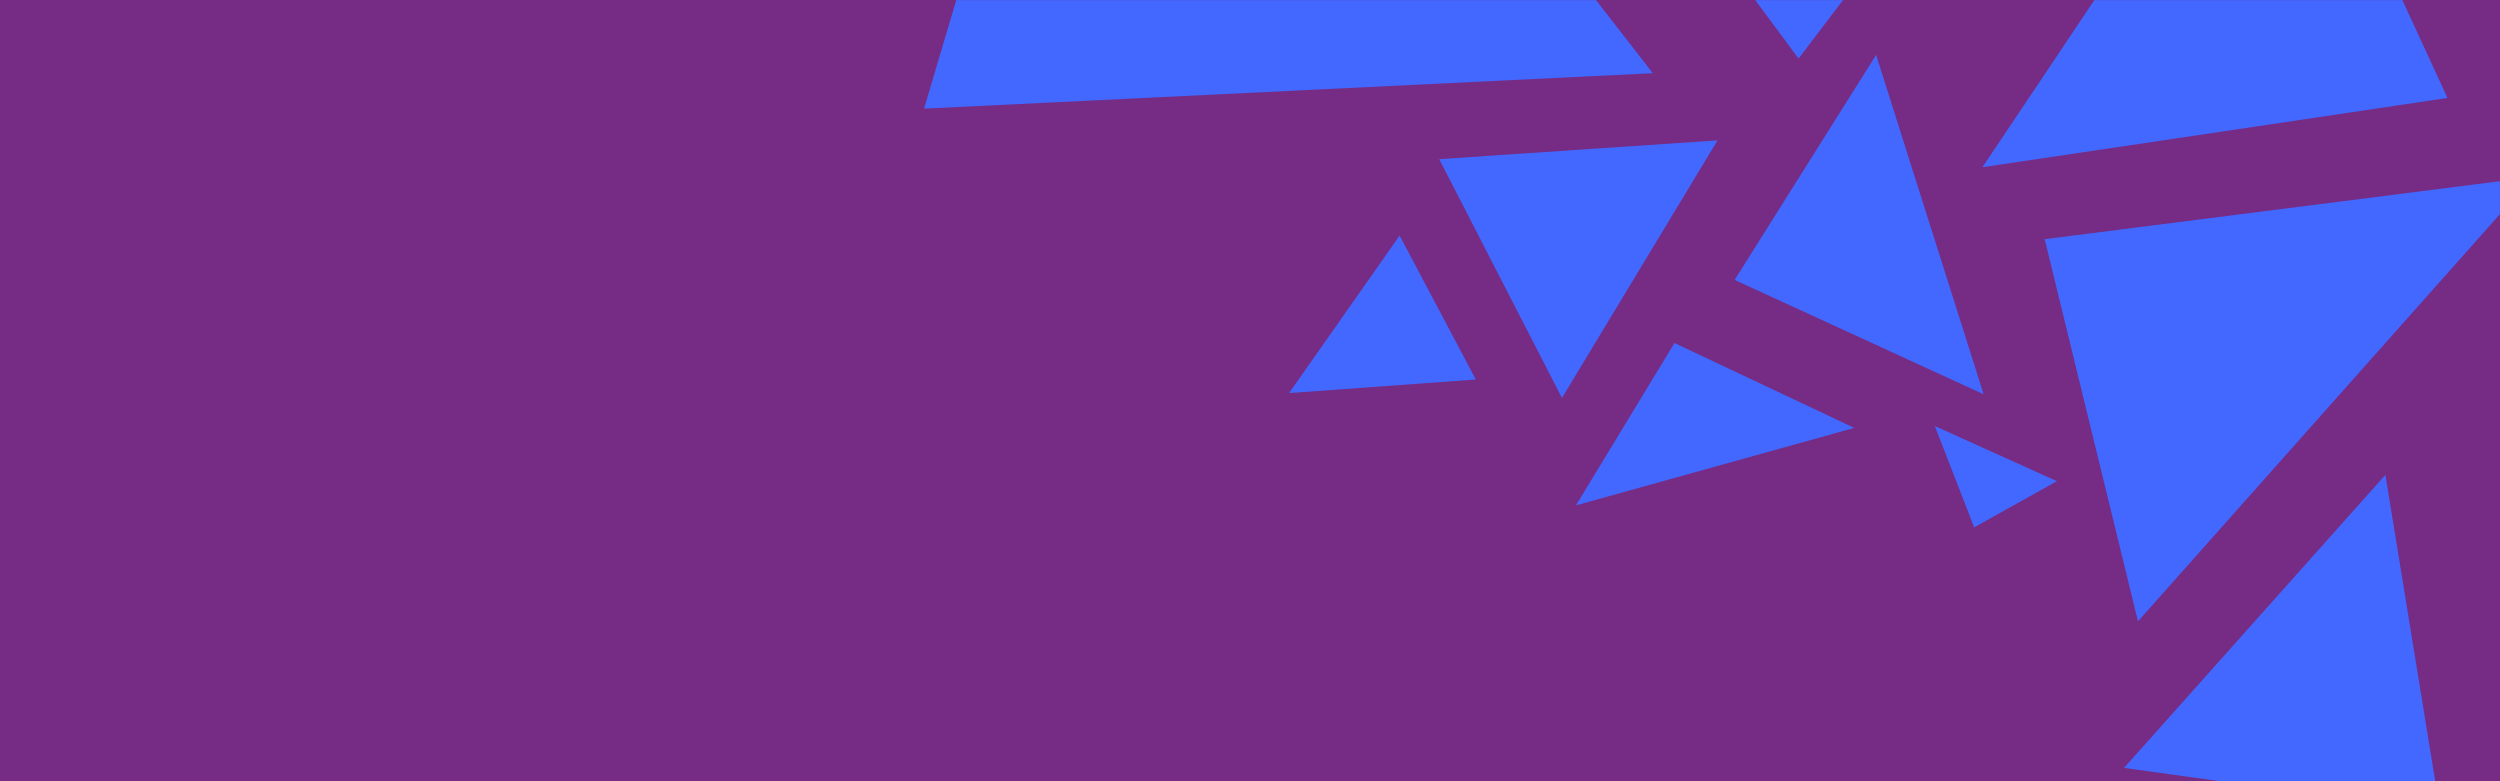 <svg width="2048" height="640" xmlns="http://www.w3.org/2000/svg" xmlns:xlink="http://www.w3.org/1999/xlink"><defs><path id="a" d="M0 0h2048v640H0z"/></defs><g fill="none" fill-rule="evenodd"><mask id="b" fill="#fff"><use xlink:href="#a"/></mask><use fill="#762B84" xlink:href="#a"/><path d="M928.124-488 757 89l597-29.026L928.124-488Zm545.262 536L1675-217.487 1244-262l229.386 310ZM1624 137l381-56.756L1865.112-223 1624 137Zm-203 92.315L1625 323l-88.083-278L1421 229.315Zm-242-98.94L1279.553 326 1407 115l-228 15.375Zm496 65.556L1751.427 509 2075 145l-400 50.931ZM1056 322l153-11.113L1146.577 193 1056 322Zm235 92 228-63.459L1371.746 281 1291 414Zm326.255 18L1685 394.189 1585 349l32.255 83ZM1740 629.066 1999 665l-44.876-276L1740 629.066Z" fill="#4268FF" mask="url(#b)"/></g></svg>